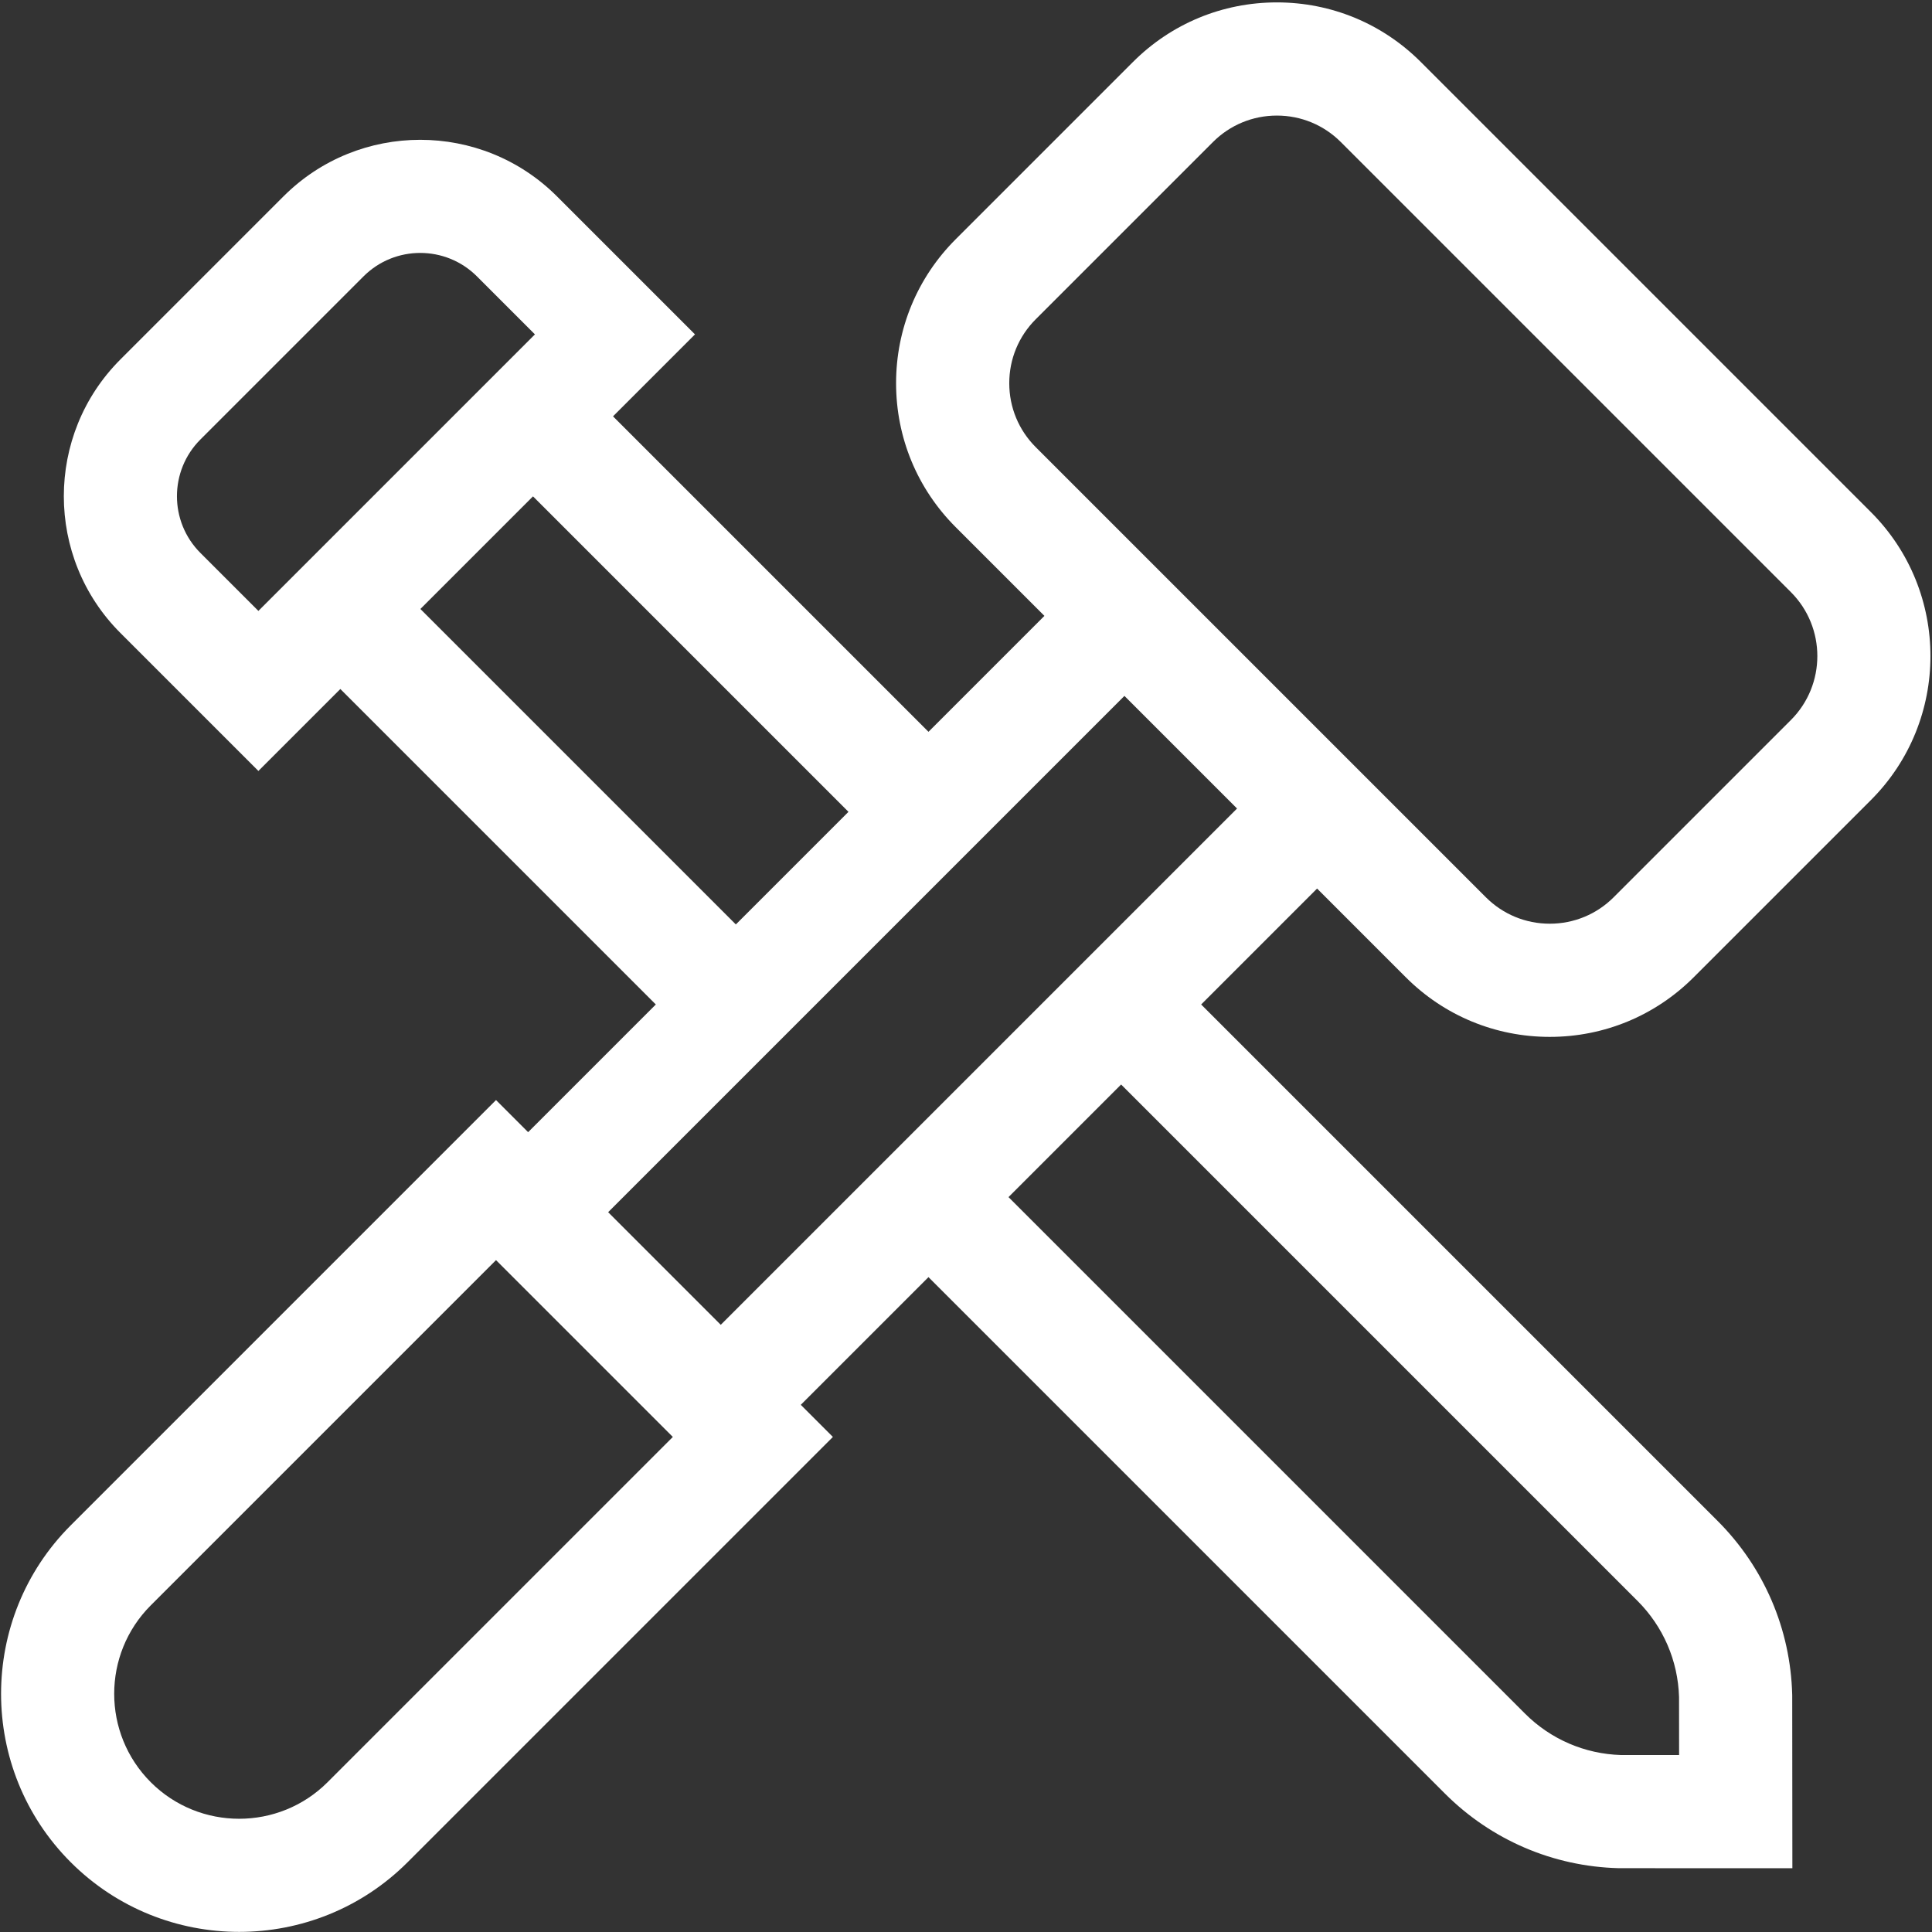 <svg version="1.1" id="svg723" xml:space="preserve" width="300" height="300" viewBox="0 0 682.667 682.667" xmlns="http://www.w3.org/2000/svg" xmlns:svg="http://www.w3.org/2000/svg" xmlns:xlink="http://www.w3.org/1999/xlink" xmlns:svgjs="http://svgjs.dev/svgjs"><rect x="0" y="0" width="682.667" height="682.667" fill="#333333" stroke="none"/><g width="100%" height="100%" transform="matrix(1,0,0,1,0,0)"><defs id="defs727"><clipPath clipPathUnits="userSpaceOnUse" id="clipPath737"><path d="M 0,512 H 512 V 0 H 0 Z" id="path735" fill="#ffffff" fill-opacity="1" data-original-color="#000000ff" stroke="none" stroke-opacity="1"/></clipPath></defs><g id="g729" transform="matrix(1.333,0,0,-1.333,0,682.667)"><g id="g731"><g id="g733" clip-path="url(#clipPath737)"><g id="g739" transform="translate(267.531,410.551)"><path d="m 0,0 c 0,6.405 2.494,12.426 7.022,16.955 l 46.965,46.963 c 4.528,4.529 10.549,7.023 16.953,7.023 6.406,0 12.426,-2.494 16.956,-7.023 L 207.192,-55.379 c 9.349,-9.349 9.349,-24.561 0,-33.91 l -46.963,-46.963 c -4.529,-4.529 -10.549,-7.023 -16.955,-7.023 -6.404,0 -12.425,2.494 -16.953,7.023 L 7.022,-16.955 C 2.494,-12.426 0,-6.404 0,0 m -126.245,-29.998 83.622,-83.622 -29.851,-29.851 -83.621,83.622 z m -88.164,15.074 43.24,43.24 c 4.145,4.144 9.588,6.216 15.032,6.216 5.444,0 10.887,-2.072 15.032,-6.216 l 15.373,-15.374 -73.303,-73.303 -15.374,15.373 c -8.288,8.289 -8.288,21.775 0,30.064 m -13.16,-355.919 c -12.922,12.923 -12.922,33.949 0,46.872 l 91.522,91.521 46.872,-46.872 -91.521,-91.521 c -12.922,-12.923 -33.949,-12.924 -46.873,0 m 151.096,121.245 -29.85,29.851 136.856,136.856 29.851,-29.85 z m 254.034,-114.045 -15.407,0.003 c -9.614,0.289 -18.647,4.19 -25.454,10.995 l -136.896,136.897 29.851,29.851 136.897,-136.896 c 6.805,-6.807 10.707,-15.841 10.995,-25.457 z m -72.454,206.178 c 10.195,-10.195 23.749,-15.81 38.167,-15.81 14.418,0 27.973,5.615 38.168,15.81 l 46.963,46.964 c 21.046,21.045 21.046,55.289 0,76.334 L 109.108,85.131 c -10.195,10.195 -23.75,15.81 -38.168,15.81 -14.418,0 -27.972,-5.615 -38.167,-15.81 L -14.19,38.168 C -24.386,27.973 -30.001,14.418 -30.001,0 c 0,-14.418 5.615,-27.973 15.811,-38.167 l 23.51,-23.51 -30.729,-30.729 -83.623,83.622 21.727,21.726 -36.588,36.587 c -19.985,19.985 -52.503,19.985 -72.489,0 l -43.24,-43.24 c -19.986,-19.986 -19.986,-52.504 0,-72.49 l 36.587,-36.587 21.726,21.726 83.622,-83.622 -33.85,-33.85 -8.51,8.511 -112.735,-112.735 c -24.62,-24.619 -24.62,-64.679 0,-89.298 12.31,-12.31 28.48,-18.465 44.649,-18.465 16.17,0 32.34,6.155 44.65,18.465 l 112.734,112.734 -8.51,8.511 33.85,33.85 136.896,-136.897 c 12.31,-12.309 28.672,-19.332 46.073,-19.777 l 46.026,-0.011 -0.039,45.622 -0.005,0.37 c -0.445,17.402 -7.469,33.764 -19.777,46.073 l -136.897,136.897 30.729,30.729 z" style="fill-rule: nonzero;" id="path741" fill="#ffffff" fill-opacity="1" data-original-color="#000000ff" stroke="none" stroke-opacity="1"/></g></g></g></g></g></svg>
